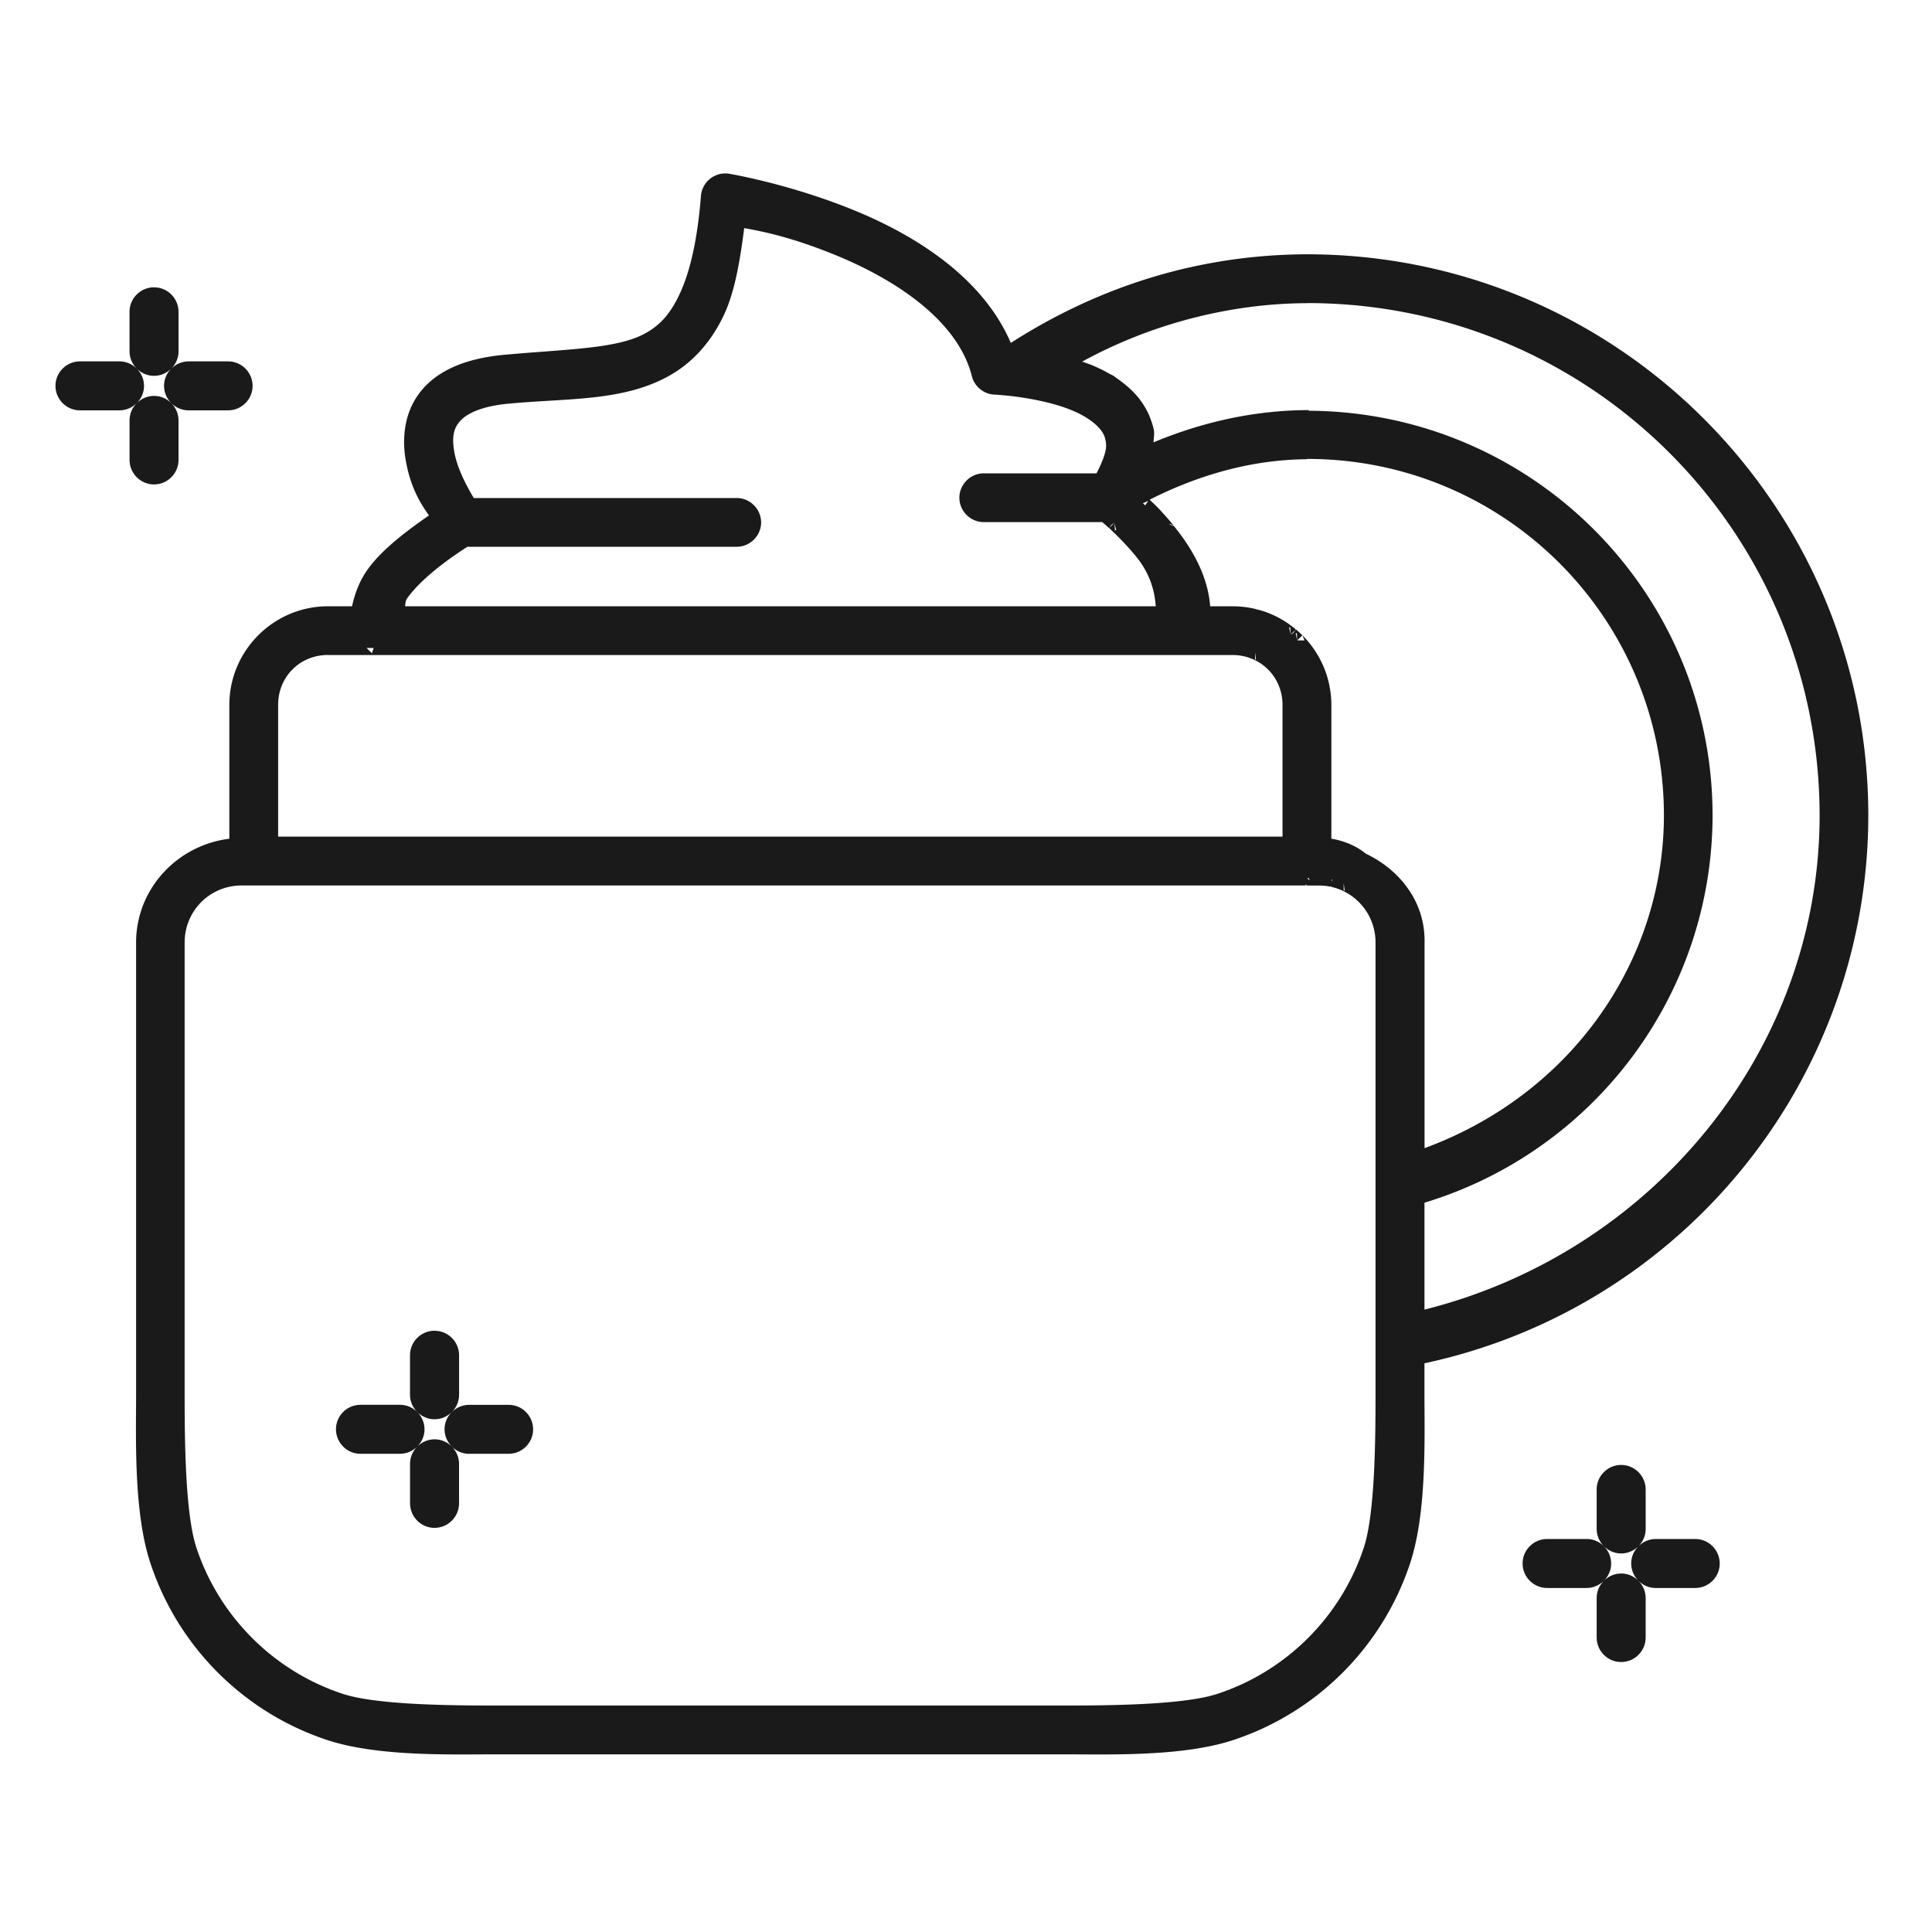 <?xml version="1.0" encoding="UTF-8" standalone="no"?> <svg xmlns="http://www.w3.org/2000/svg" xmlns:svg="http://www.w3.org/2000/svg" version="1.1" id="Layer_1" x="0px" y="0px" viewBox="0 0 512.354 512.354" xml:space="preserve" width="512" height="512"><defs id="defs22"></defs> <g id="g1393" style="fill:#1a1a1a;fill-opacity:1;stroke:#ffffff;stroke-width:0.217" transform="matrix(3.843,0,0,3.843,-9204.584,-4447.112)"><g id="path1415" style="fill:#1a1a1a;fill-opacity:1;stroke-width:0.217"><path style="color:#000000;fill:#1a1a1a;fill-opacity:1;fill-rule:evenodd;stroke:none;stroke-width:0.217;stroke-linecap:round;stroke-linejoin:round;-inkscape-stroke:none" d="m 2445.141,1169.668 c -0.58,0.031 -1.071,0.488 -1.118,1.093 -0.246,3.148 -0.786,5.364 -1.494,6.893 -0.708,1.528 -1.536,2.398 -2.615,2.99 -2.156,1.183 -5.576,1.137 -9.919,1.536 -2.634,0.242 -4.409,1.063 -5.437,2.367 -1.028,1.304 -1.15,2.941 -0.914,4.318 0.378,2.191 1.311,3.329 1.785,4.027 -1.936,1.308 -3.546,2.599 -4.441,3.82 -0.692,0.943 -1.1,1.901 -1.229,2.824 h -1.966 c -3.478,0 -6.309,2.832 -6.309,6.311 v 9.611 c -3.572,0.197 -6.433,3.169 -6.433,6.79 v 31.14 c 0,3.084 -0.148,8.155 0.955,11.501 1.853,5.632 6.282,10.063 11.912,11.916 3.344,1.1 8.413,0.955 11.497,0.955 h 39.181 c 3.083,0 8.152,0.147 11.497,-0.955 5.63,-1.854 10.06,-6.284 11.912,-11.916 1.099,-3.345 0.954,-8.416 0.954,-11.501 v -2.482 c 17.744,-3.606 30.598,-19.213 30.628,-37.418 0,-21.115 -17.115,-38.236 -38.222,-38.24 v 0 c -7.369,0.018 -14.262,2.156 -20.414,6.165 -0.107,-0.011 -0.277,-0.033 -0.31,-0.034 -1.749,-4.487 -6.379,-7.395 -10.527,-9.121 -4.511,-1.877 -8.714,-2.574 -8.715,-2.575 h -5e-4 c -0.085,-0.014 -0.17,-0.018 -0.253,-0.013 z m 0.959,2.671 c 0.846,0.155 3.432,0.551 7.097,2.076 4.219,1.756 8.486,4.595 9.505,8.595 0.128,0.523 0.582,0.898 1.12,0.913 0,0 1.215,0.057 2.702,0.334 0.059,0.011 0.116,0.022 0.176,0.034 0.89,0.174 1.862,0.425 2.726,0.794 1.192,0.51 2.085,1.2 2.408,1.993 0.064,0.158 0.108,0.333 0.137,0.519 0.016,0.132 0.034,0.262 0.028,0.415 -10e-5,0.012 9e-4,0.023 6e-4,0.035 -0.03,0.589 -0.278,1.361 -0.817,2.311 h -8.107 a 1.185,1.186 0 0 0 -1.203,1.204 1.185,1.186 0 0 0 1.203,1.163 h 8.336 c 0.149,0.122 0.265,0.21 0.646,0.563 1e-4,10e-5 4e-4,-10e-5 5e-4,0 0.549,0.509 1.265,1.226 1.932,2.053 0.014,0.017 0.026,0.035 0.04,0.053 1.082,1.367 1.485,2.857 1.455,4.141 h -53.043 c 0.085,-0.439 -0.01,-0.775 0.457,-1.412 0.754,-1.03 2.147,-2.298 4.349,-3.695 h 18.728 a 1.185,1.186 0 0 0 1.203,-1.163 1.185,1.186 0 0 0 -1.203,-1.204 h -18.452 c -0.453,-0.74 -1.271,-2.211 -1.512,-3.612 -0.17,-0.979 -0.085,-1.776 0.414,-2.408 0.499,-0.632 1.566,-1.288 3.818,-1.494 4.187,-0.385 7.795,-0.183 10.792,-1.827 1.498,-0.822 2.77,-2.161 3.652,-4.069 0.725,-1.568 1.111,-3.821 1.411,-6.311 z m 39.264,5.274 c 19.828,0 35.858,16.038 35.86,35.873 -0.021,16.76 -12.105,31.026 -28.266,34.77 v -8.405 c 11.71,-3.374 19.856,-14.098 19.881,-26.364 -3e-4,-15.13 -12.245,-27.368 -27.352,-27.445 -0.043,-10e-5 -0.043,-0.043 -0.085,-0.043 h -0.043 0.01 c -3.842,0.02 -7.626,0.853 -11.114,2.416 0.105,-0.512 0.128,-1.003 0.033,-1.461 -0.057,-0.276 -0.146,-0.535 -0.248,-0.785 -5e-4,0 -6e-4,0 0,0 -9e-4,0 0,0 0,-0.01 -0.078,-0.189 -0.166,-0.371 -0.266,-0.545 -0.012,-0.022 -0.024,-0.043 -0.037,-0.065 -0.098,-0.166 -0.204,-0.325 -0.319,-0.477 -0.01,-0.011 -0.017,-0.023 -0.025,-0.035 -0.313,-0.406 -0.686,-0.749 -1.084,-1.057 -0.114,-0.087 -0.227,-0.173 -0.346,-0.253 -0.083,-0.056 -0.16,-0.126 -0.244,-0.178 -0.053,-0.033 -0.117,-0.056 -0.174,-0.085 -0.374,-0.22 -0.764,-0.412 -1.155,-0.579 -0.627,-0.268 -1.234,-0.482 -1.814,-0.667 5.188,-3.094 11.176,-4.593 16.798,-4.606 z m -0.043,10.753 v 0 c 0.013,-10e-5 0.02,10e-5 0.041,0 13.891,3e-4 25.11,11.224 25.111,25.12 -0.021,10.498 -6.81,20.079 -17.516,23.696 v -14.732 -0.203 c 0.063,-2.623 -1.599,-4.717 -3.871,-5.755 -0.711,-0.581 -1.559,-0.958 -2.562,-1.034 v -9.611 c 0,-0.435 -0.044,-0.859 -0.129,-1.27 -0.042,-0.205 -0.094,-0.407 -0.155,-0.604 -0.185,-0.592 -0.455,-1.148 -0.795,-1.652 -0.227,-0.336 -0.485,-0.649 -0.771,-0.934 0,-10e-5 -4e-4,10e-5 -5e-4,0 -0.143,-0.143 -0.292,-0.279 -0.448,-0.408 -10e-5,-10e-5 -4e-4,10e-5 -5e-4,0 -0.078,-0.064 -0.162,-0.121 -0.243,-0.182 -0.081,-0.06 -0.159,-0.125 -0.242,-0.182 h -6e-4 c -0.168,-0.114 -0.341,-0.22 -0.52,-0.317 -2e-4,-10e-5 -4e-4,10e-5 -5e-4,0 -0.179,-0.097 -0.362,-0.186 -0.551,-0.266 -2e-4,-10e-5 -4e-4,0 -5e-4,0 -0.189,-0.08 -0.382,-0.151 -0.579,-0.212 -2e-4,-1e-4 -4e-4,0 -5e-4,0 -0.099,-0.031 -0.201,-0.052 -0.301,-0.078 -0.101,-0.026 -0.199,-0.057 -0.302,-0.078 -2e-4,0 -3e-4,0 -5e-4,0 -2e-4,0 -4e-4,0 -5e-4,0 -0.205,-0.042 -0.413,-0.074 -0.625,-0.096 -2e-4,0 -3e-4,0 -5e-4,0 -0.212,-0.022 -0.426,-0.033 -0.643,-0.033 h -1.931 c 0.034,-2.143 -1.23,-4.149 -2.463,-5.679 -2e-4,-2e-4 -4e-4,-3e-4 -5e-4,-5e-4 0,0 0,-0.01 -0.01,-0.01 -0.292,-0.362 -0.549,-0.655 -0.784,-0.907 -0.04,-0.044 -0.084,-0.097 -0.123,-0.139 -0.263,-0.283 -0.502,-0.518 -0.723,-0.728 -9e-4,-8e-4 0,-7e-4 0,0 -0.243,-0.231 -0.457,-0.422 -0.638,-0.576 3.622,-1.965 7.647,-3.1 11.774,-3.128 z m -67.527,13.536 h 3.149 c 0,0 0,5e-4 0.01,5e-4 h 55.946 c 3e-4,0 7e-4,0 0,0 v 0 h 3.319 c 0.551,10e-5 1.073,0.109 1.546,0.306 1e-4,0 4e-4,-10e-5 5e-4,0 0.236,0.099 0.46,0.22 0.67,0.36 2e-4,10e-5 4e-4,0 6e-4,0 0.209,0.141 0.403,0.301 0.581,0.479 0.71,0.71 1.145,1.697 1.145,2.8 v 9.589 h -70.307 v -9.592 c 0,-2.207 1.738,-3.945 3.943,-3.945 z m -5.937,15.902 v 0 h 73.5 c 9e-4,0 0,5e-4 0,5e-4 h 0.789 c 0.308,0 0.608,0.031 0.898,0.089 3e-4,10e-5 7e-4,0 0,0 0.29,0.059 0.569,0.146 0.835,0.258 10e-5,0 3e-4,-10e-5 5e-4,0 0.266,0.112 0.518,0.249 0.754,0.408 2e-4,1e-4 4e-4,-10e-5 6e-4,0 1.181,0.796 1.952,2.146 1.952,3.687 v 27.694 c 10e-5,0.01 0,0.016 0,0.025 v 3.421 c 0,3.128 -1e-4,8.223 -0.831,10.754 -1.617,4.916 -5.503,8.804 -10.418,10.422 -2.53,0.833 -7.622,0.83 -10.75,0.83 h -39.181 c -3.127,0 -8.22,0 -10.75,-0.83 -4.914,-1.618 -8.801,-5.506 -10.418,-10.422 -0.833,-2.53 -0.831,-7.625 -0.831,-10.754 v -31.14 c 0,-2.466 1.976,-4.443 4.441,-4.443 z" id="path723"></path><path style="color:#000000;fill:#1a1a1a;fill-opacity:1;fill-rule:evenodd;stroke:none;stroke-width:0.217;stroke-linecap:round;stroke-linejoin:round;-inkscape-stroke:none" d="m 2445.115,1169.168 c -0.827,0.044 -1.524,0.701 -1.59,1.555 -0.243,3.11 -0.778,5.271 -1.449,6.721 -0.675,1.459 -1.41,2.218 -2.402,2.762 -1.956,1.073 -5.354,1.075 -9.725,1.476 -2.716,0.25 -4.645,1.111 -5.783,2.555 -1.143,1.448 -1.266,3.242 -1.014,4.713 0.343,1.987 1.105,3.102 1.605,3.818 -1.767,1.221 -3.28,2.429 -4.174,3.648 v 0 c -0.629,0.857 -0.939,1.742 -1.135,2.619 h -1.658 c -3.749,0 -6.809,3.06 -6.809,6.811 v 9.23 c -3.598,0.447 -6.434,3.456 -6.434,7.17 v 31.141 c 0,3.068 -0.174,8.157 0.981,11.658 1.903,5.783 6.449,10.331 12.23,12.234 3.499,1.151 8.584,0.981 11.652,0.981 h 39.182 c 3.068,0 8.153,0.172 11.652,-0.981 5.781,-1.903 10.329,-6.453 12.23,-12.236 1.149,-3.5 0.979,-8.587 0.979,-11.656 v -2.111 c 17.759,-3.81 30.599,-19.491 30.629,-37.789 0,-21.385 -17.346,-38.735 -38.723,-38.74 -7.373,0.018 -14.28,2.153 -20.449,6.115 -1.929,-4.487 -6.505,-7.36 -10.605,-9.066 -4.564,-1.899 -8.811,-2.605 -8.828,-2.607 v 0 c -0.122,-0.02 -0.243,-0.025 -0.361,-0.018 h 0.039 a 0.5,0.5 0 0 0 -0.039,0 z m 0.361,0.02 c -10e-5,0 -0.01,0 -0.01,0 a 0.5,0.5 0 0 0 -0.07,0 z m -0.309,0.981 a 0.5,0.5 0 0 0 0.01,0 c 0.046,0 0.093,0 0.141,0.01 a 0.5,0.5 0 0 0 0.012,0 c 0,2e-4 4.144,0.689 8.594,2.541 4.085,1.7 8.585,4.564 10.252,8.842 a 0.5,0.5 0 0 0 0.451,0.318 c -0.07,0 0.025,0 0.084,0.01 0.059,0.01 0.129,0.015 0.189,0.022 a 0.5,0.5 0 0 0 0.324,-0.078 c 6.076,-3.959 12.869,-6.066 20.141,-6.084 20.836,0 37.723,16.895 37.723,37.74 -0.03,17.97 -12.715,33.369 -30.229,36.928 a 0.5,0.5 0 0 0 -0.4,0.49 v 2.482 c 0,3.1 0.12,8.155 -0.928,11.346 -1.802,5.482 -6.114,9.794 -11.594,11.598 -3.19,1.05 -8.241,0.93 -11.34,0.93 h -39.182 c -3.099,0 -8.151,0.119 -11.34,-0.93 -5.479,-1.804 -9.79,-6.118 -11.594,-11.6 -1.052,-3.191 -0.93,-8.244 -0.93,-11.344 v -31.141 c 0,-3.358 2.65,-6.109 5.961,-6.291 a 0.5,0.5 0 0 0 0.473,-0.498 v -9.611 c 0,-3.208 2.602,-5.811 5.809,-5.811 h 1.967 a 0.5,0.5 0 0 0 0.494,-0.432 c 0.116,-0.827 0.485,-1.707 1.137,-2.596 0.826,-1.126 2.402,-2.407 4.318,-3.701 a 0.5,0.5 0 0 0 0.135,-0.695 c -0.503,-0.741 -1.347,-1.748 -1.707,-3.832 -0.22,-1.285 -0.1,-2.765 0.815,-3.924 0.918,-1.164 2.538,-1.943 5.09,-2.178 4.316,-0.397 7.757,-0.303 10.113,-1.596 1.165,-0.639 2.088,-1.621 2.828,-3.219 0.744,-1.608 1.29,-3.876 1.539,-7.062 0.027,-0.356 0.312,-0.613 0.646,-0.631 z m 1.022,1.68 a 0.5,0.5 0 0 0 -0.443,0.137 v 0 a 0.5,0.5 0 0 0 -0.144,0.293 c -0.298,2.474 -0.691,4.698 -1.367,6.162 -0.843,1.822 -2.038,3.071 -3.439,3.84 -2.833,1.554 -6.369,1.379 -10.598,1.768 -2.334,0.214 -3.554,0.911 -4.164,1.684 -0.608,0.771 -0.696,1.752 -0.514,2.803 0.263,1.529 1.109,3.024 1.576,3.787 a 0.5,0.5 0 0 0 0.428,0.24 h 18.451 a 0.5,0.5 0 0 0 0.01,0 c 0.392,-0.01 0.698,0.301 0.693,0.693 -0.01,0.383 -0.311,0.678 -0.693,0.672 a 0.5,0.5 0 0 0 -0.01,0 h -18.727 a 0.5,0.5 0 0 0 -0.27,0.078 c -2.237,1.42 -3.672,2.714 -4.484,3.822 -0.535,0.73 -0.48,1.289 -0.543,1.613 a 0.5,0.5 0 0 0 0.49,0.594 h 53.043 a 0.5,0.5 0 0 0 0.5,-0.488 c 0.032,-1.396 -0.408,-3.001 -1.561,-4.459 v 0 c 0,0 -0.015,-0.022 -0.043,-0.057 v 0 c -0.683,-0.846 -1.405,-1.568 -1.965,-2.088 0,0 -0.354,0.354 -0.354,0.354 1e-4,0 0.121,0.484 0.121,0.484 10e-5,0 -0.084,0.014 -0.084,0.014 0,0 -0.037,-0.498 -0.037,-0.498 a 0.5,0.5 0 0 0 -0.34,0.367 c 0.537,0.498 1.237,1.199 1.883,2 -0.01,-0.01 0,0 0.031,0.041 0.878,1.109 1.204,2.271 1.274,3.33 h -51.797 c 0.028,-0.168 -0.015,-0.34 0.188,-0.615 0.683,-0.932 2.018,-2.149 4.111,-3.492 h 18.555 c 0.922,0.014 1.693,-0.73 1.711,-1.652 0.015,-0.944 -0.766,-1.725 -1.711,-1.711 h -18.117 c -0.45,-0.757 -1.143,-2.013 -1.346,-3.197 -0.157,-0.906 -0.076,-1.518 0.315,-2.012 0.389,-0.493 1.3,-1.107 3.471,-1.307 4.145,-0.381 7.826,-0.153 10.986,-1.887 1.594,-0.875 2.946,-2.304 3.867,-4.297 0.714,-1.546 1.078,-3.643 1.369,-5.926 1.079,0.193 3.246,0.59 6.494,1.942 4.152,1.728 8.261,4.525 9.211,8.256 v 0 c 0.179,0.733 0.824,1.267 1.582,1.293 0,0 0,0 0,0 0,0 0,0 0,0 0.01,4e-4 1.179,0.054 2.625,0.324 0.057,0.011 0.112,0.022 0.168,0.033 0.869,0.17 1.81,0.416 2.625,0.764 1.125,0.481 1.901,1.134 2.141,1.723 0.045,0.111 0.081,0.248 0.105,0.404 2e-4,0 -2e-4,0 0,0 0.015,0.126 0.027,0.221 0.023,0.318 a 0.5,0.5 0 0 0 0,0.016 c -1e-4,0.023 -1e-4,0.01 0,0.014 -0.021,0.414 -0.271,1.082 -0.66,1.836 h -7.756 c -0.944,-0.014 -1.724,0.766 -1.709,1.711 0.018,0.922 0.787,1.668 1.709,1.654 h 8.143 c 0.112,0.091 0.202,0.16 0.478,0.416 0,0 0.353,-0.353 0.353,-0.353 0,0 -0.121,-0.486 -0.121,-0.486 0,0 0.086,-0.014 0.086,-0.014 0,0 0.035,0.5 0.035,0.5 a 0.5,0.5 0 0 0 0.34,-0.367 c -0.388,-0.36 -0.529,-0.467 -0.668,-0.582 a 0.5,0.5 0 0 0 -0.318,-0.113 h -8.336 a 0.5,0.5 0 0 0 -0.01,0 c -0.383,0.01 -0.687,-0.291 -0.695,-0.674 0,-0.392 0.303,-0.699 0.695,-0.693 a 0.5,0.5 0 0 0 0.01,0 h 8.107 a 0.5,0.5 0 0 0 0.436,-0.254 c 0.563,-0.994 0.845,-1.824 0.881,-2.531 a 0.5,0.5 0 0 0 0,-0.014 c 8e-4,-0.03 4e-4,-0.024 0,-0.027 v -0.016 c 0.01,-0.195 -0.016,-0.358 -0.031,-0.48 a 0.5,0.5 0 0 0 0,-0.016 c -0.034,-0.215 -0.084,-0.427 -0.166,-0.631 -0.406,-0.997 -1.414,-1.727 -2.674,-2.266 -0.912,-0.389 -1.911,-0.646 -2.822,-0.824 v 0 c -0.061,-0.012 -0.12,-0.024 -0.18,-0.035 -1.523,-0.284 -2.769,-0.342 -2.769,-0.342 a 0.5,0.5 0 0 0 -0.01,0 c -0.314,-0.01 -0.573,-0.222 -0.648,-0.533 -1.087,-4.269 -5.512,-7.151 -9.797,-8.934 -3.714,-1.545 -6.383,-1.956 -7.199,-2.105 z m 39.184,5.264 c -0.028,1e-4 -0.058,0.01 -0.086,0.01 -5.685,0.028 -11.722,1.541 -16.969,4.67 a 0.5,0.5 0 0 0 0.105,0.906 c 0.569,0.181 1.161,0.39 1.77,0.65 0.374,0.16 0.744,0.343 1.098,0.551 a 0.5,0.5 0 0 0 0.027,0.014 c 0.096,0.048 0.146,0.072 0.135,0.064 0.032,0.019 0.105,0.084 0.229,0.168 0.103,0.069 0.208,0.148 0.32,0.234 0.373,0.289 0.713,0.603 0.99,0.963 6e-4,7e-4 0,0 0,0 0.01,0.014 0.013,0.025 0.051,0.067 l -0.029,-0.033 c 0.103,0.136 0.198,0.279 0.287,0.43 0.011,0.018 0.02,0.033 0.029,0.049 a 0.5,0.5 0 0 0 0,0.01 c 0.088,0.154 0.168,0.316 0.238,0.486 l -0.01,-0.053 c 0.022,-0.01 0.473,-0.127 0.473,-0.127 0,0 -10e-5,0.5 0,0.5 l -0.463,-0.312 c 0.095,0.233 0.172,0.464 0.221,0.699 0.078,0.373 0.062,0.794 -0.033,1.26 a 0.5,0.5 0 0 0 0.695,0.557 c 3.425,-1.535 7.14,-2.353 10.91,-2.373 v 0 h 0.014 c 0.045,0.015 0.052,0.043 0.1,0.043 14.839,0.075 26.853,12.085 26.854,26.945 -0.025,12.044 -8.02,22.57 -19.518,25.883 a 0.5,0.5 0 0 0 -0.363,0.48 v 8.406 a 0.5,0.5 0 0 0 0.613,0.486 c 16.379,-3.794 28.633,-18.256 28.654,-35.256 0,-20.099 -16.256,-36.362 -36.346,-36.371 a 0.5,0.5 0 0 0 -0.01,0 z m -0.012,1 c 19.558,0 35.359,15.808 35.361,35.373 -0.021,16.3 -11.644,30.171 -27.268,34.084 v -7.377 c 11.72,-3.554 19.856,-14.352 19.881,-26.707 -3e-4,-15.393 -12.463,-27.854 -27.83,-27.943 -0.048,-0.017 -0.055,-0.045 -0.105,-0.045 h -0.033 v 0 h -0.01 c -3.659,0.02 -7.243,0.826 -10.6,2.225 0.011,-0.291 0.077,-0.586 0.018,-0.871 -0.065,-0.316 -0.165,-0.603 -0.273,-0.869 -5e-4,0 0,0 0,0 a 0.5,0.5 0 0 0 0,-0.012 c -0.084,-0.205 -0.18,-0.402 -0.289,-0.594 v 0 c -0.015,-0.027 -0.03,-0.053 -0.045,-0.078 -0.107,-0.181 -0.224,-0.357 -0.351,-0.525 a 0.5,0.5 0 0 0 -0.027,-0.033 c 0.034,0.037 0.04,0.051 0.021,0.023 a 0.5,0.5 0 0 0 -0.021,-0.027 c -0.347,-0.45 -0.754,-0.822 -1.174,-1.147 -0.115,-0.088 -0.235,-0.181 -0.369,-0.272 -0.042,-0.028 -0.123,-0.102 -0.26,-0.188 v 0 c -0.116,-0.072 -0.192,-0.098 -0.211,-0.107 l 0.027,0.016 c -0.395,-0.232 -0.803,-0.433 -1.211,-0.608 -0.263,-0.112 -0.503,-0.184 -0.758,-0.279 4.869,-2.666 10.351,-4.019 15.533,-4.033 z m -11.322,7.557 c -10e-5,0 0.027,0 0.027,0 0,0 1e-4,0.015 0,0.016 a 0.5,0.5 0 0 0 -0.027,-0.016 z m 11.271,2.197 c -4.215,0.029 -8.32,1.189 -12.008,3.189 a 0.5,0.5 0 0 0 -0.084,0.82 c 0.173,0.146 0.38,0.332 0.617,0.557 0,0 0.012,0.012 0.012,0.012 0.213,0.203 0.439,0.426 0.689,0.695 0.024,0.026 0.068,0.078 0.119,0.135 0.228,0.245 0.476,0.528 0.762,0.881 a 0.5,0.5 0 0 0 0.01,0 c 0,0.01 0.01,0.014 0.01,0.016 1.201,1.493 2.374,3.412 2.344,5.35 a 0.5,0.5 0 0 0 0.5,0.508 h 1.932 c 0.2,0 0.398,0.01 0.592,0.029 0.196,0.02 0.388,0.049 0.576,0.088 0.07,0.014 0.16,0.042 0.277,0.072 0.117,0.03 0.21,0.051 0.277,0.072 0.181,0.057 0.36,0.122 0.533,0.195 0.173,0.073 0.343,0.154 0.508,0.244 l -0.115,-0.086 c 0,0 0.353,-0.353 0.353,-0.353 0,0 0.033,0.5 0.033,0.5 0,0 -0.256,-0.053 -0.256,-0.053 l -0.016,-0.01 c 0.164,0.089 0.324,0.188 0.478,0.293 0.055,0.037 0.126,0.096 0.223,0.168 0.091,0.068 0.168,0.121 0.223,0.166 l -0.037,-0.033 c 0,0 0.352,-0.351 0.354,-0.353 1e-4,0 0.121,0.484 0.121,0.484 1e-4,0 -0.086,0.014 -0.086,0.014 0,0 -0.035,-0.498 -0.035,-0.498 a 0.5,0.5 0 0 0 -0.318,0.385 c 0.143,0.118 0.28,0.245 0.412,0.377 0.263,0.263 0.502,0.55 0.711,0.859 0.314,0.464 0.562,0.977 0.732,1.522 0.057,0.182 0.104,0.366 0.143,0.555 0.078,0.377 0.119,0.767 0.119,1.168 v 9.611 a 0.5,0.5 0 0 0 0.461,0.498 c 0.9,0.069 1.641,0.4 2.283,0.924 a 0.5,0.5 0 0 0 0.109,0.066 c 2.125,0.971 3.636,2.884 3.578,5.289 a 0.5,0.5 0 0 0 0,0.012 v 0.203 14.732 a 0.5,0.5 0 0 0 0.66,0.475 c 10.899,-3.682 17.836,-13.457 17.858,-24.17 -5e-4,-14.165 -11.451,-25.621 -25.611,-25.621 -0.017,10e-5 -0.023,-10e-5 -0.043,0 a 0.5,0.5 0 0 0 -0.01,0 z m 0.01,1 a 0.5,0.5 0 0 0 0.01,0 c 0.01,0 0.014,2e-4 0.039,0 13.62,0 24.609,10.995 24.609,24.621 -0.021,10.056 -6.404,19.219 -16.518,22.941 v -13.979 -0.191 c 0.067,-2.795 -1.693,-5.03 -4.055,-6.154 v 0 c -0.662,-0.54 -1.475,-0.877 -2.375,-1.033 v -9.223 c 0,-0.469 -0.049,-0.927 -0.141,-1.371 v 0 c -0.045,-0.222 -0.102,-0.439 -0.168,-0.652 -0.2,-0.64 -0.492,-1.238 -0.859,-1.781 -0.245,-0.362 -0.524,-0.7 -0.832,-1.008 l 0.146,0.353 c 0,0 -0.5,0 -0.5,0 0,0 0.109,0.488 0.109,0.488 0,0 -0.07,0.01 -0.07,0.01 0,0 -0.039,-0.498 -0.039,-0.498 -10e-5,0 -0.109,-0.488 -0.109,-0.488 -1e-4,0 0.078,-0.012 0.078,-0.012 0,0 0.031,0.5 0.031,0.5 l 0.353,-0.353 c -0.142,-0.142 -0.292,-0.278 -0.447,-0.408 0,0 -0.351,0.35 -0.353,0.352 -9e-4,0 -0.121,-0.482 -0.121,-0.482 0,10e-5 0.084,-0.014 0.084,-0.014 0,0 0.037,0.492 0.037,0.496 a 0.5,0.5 0 0 0 0.316,-0.385 c -0.101,-0.083 -0.192,-0.143 -0.262,-0.195 -0.064,-0.048 -0.147,-0.117 -0.26,-0.193 -0.18,-0.122 -0.367,-0.237 -0.561,-0.342 0,0 -0.01,0 -0.014,-0.01 -0.182,-0.099 -0.369,-0.189 -0.562,-0.272 0,-7e-4 -0.014,0 -0.02,-0.01 v 0 c -0.204,-0.087 -0.412,-0.164 -0.625,-0.231 l 0.074,0.031 c 0,0 -0.039,-0.011 -0.076,-0.021 v -0.01 c -0.131,-0.041 -0.242,-0.062 -0.326,-0.084 -0.084,-0.022 -0.191,-0.056 -0.326,-0.084 -0.221,-0.045 -0.446,-0.08 -0.674,-0.103 -0.229,-0.024 -0.459,-0.035 -0.693,-0.035 h -1.555 c -0.152,-2.088 -1.246,-3.969 -2.393,-5.404 0,0 0,0 0,0 -2e-4,-3e-4 0,3e-4 0,0 -6e-4,-8e-4 7e-4,0 0,0 -3e-4,-6e-4 0,0 0,0 -2e-4,-3e-4 0,4e-4 0,0 -0.063,-0.121 -0.281,-0.279 -0.451,-0.279 l 0.389,0.188 c -0.01,-0.011 -0.015,-0.017 -0.023,-0.027 -0.287,-0.353 -0.544,-0.649 -0.777,-0.9 v 0 c -0.028,-0.032 -0.071,-0.084 -0.123,-0.141 -0.258,-0.277 -0.492,-0.504 -0.709,-0.711 0,0 0.01,0.013 0.012,0.018 -0.01,-0.01 -0.028,-0.028 -0.055,-0.055 h 0.01 c -0.019,-0.018 -0.032,-0.029 -0.051,-0.047 3.381,-1.715 7.062,-2.765 10.85,-2.791 z m -9.057,4.758 c -0.019,-0.024 -0.034,-0.058 -0.053,-0.082 a 0.5,0.5 0 0 0 -0.01,-0.01 c 0.01,0.014 0.052,0.077 0.061,0.09 z m -1.867,-1.861 c -0.081,0.115 -0.215,0.309 -0.215,0.309 0,0 -0.402,0.297 -0.402,0.297 10e-5,0 -0.072,-0.139 -0.072,-0.139 0,10e-5 -0.025,-0.158 -0.025,-0.158 z m 0.205,0.045 c 0.017,0.027 0.035,0.055 0.035,0.055 0,0 -0.01,0 -0.01,0 -0.013,-0.026 -0.018,-0.036 -0.029,-0.057 z m 7.486,8.012 c 10e-5,0 0.072,0.496 0.072,0.496 0,-10e-5 -0.038,0 -0.072,0 0,0 0,-0.498 0,-0.498 z m 0.58,0.213 c 10e-5,-10e-5 0.07,0.496 0.07,0.496 1e-4,0 -0.036,0 -0.07,0 0,0 0,-0.498 0,-0.498 z m -0.66,0.275 a 0.5,0.5 0 0 0 0.062,0.01 c -0.011,3e-4 -0.029,0 -0.029,0 0,0 -0.023,-0.01 -0.033,-0.01 z m 0.529,0.199 a 0.5,0.5 0 0 0 0.119,0.023 c -0.015,3e-4 -0.035,0 -0.035,0 1e-4,0 -0.042,-0.011 -0.084,-0.023 z m -64.74,0.892 c -2.467,0 -4.443,1.976 -4.443,4.445 v 9.592 a 0.5,0.5 0 0 0 0.5,0.5 h 70.309 a 0.5,0.5 0 0 0 0.5,-0.5 v -9.59 c 0,-1.234 -0.49,-2.35 -1.291,-3.152 -0.2,-0.2 -0.419,-0.382 -0.656,-0.541 a 0.5,0.5 0 0 0 -0.272,-0.082 c 0.018,-3e-4 0.039,0 0.039,0 -10e-5,0 0.165,0.049 0.172,0.051 -0.22,-0.143 -0.45,-0.272 -0.695,-0.375 l 0.16,0.107 c 0,0 -0.353,0.353 -0.353,0.353 0,0 0.062,0.496 0.062,0.496 0,0 -0.032,0 -0.062,0 0,0 0,-0.498 0,-0.498 l 0.191,-0.461 c -0.533,-0.223 -1.121,-0.344 -1.738,-0.344 h -3.318 -55.945 c 0,0 0.01,0 0.041,0 0.016,0 0.092,0.018 0.092,0.018 0,0 0.01,0 0.01,0 0,0 -0.051,0.159 -0.096,0.299 a 0.5,0.5 0 0 0 -0.057,-0.324 h -3.145 z m 2.648,0.502 c 0,0 0.5,0 0.5,0 0,0 -0.082,0.256 -0.121,0.379 z m -2.652,0.498 h 3.131 c 0.01,2e-4 0.023,0 0.029,0 h 55.945 3.318 c 0.486,1e-4 0.941,0.096 1.353,0.268 0.207,0.087 0.402,0.19 0.584,0.312 0.182,0.122 0.353,0.263 0.508,0.418 0.619,0.619 0.998,1.473 0.998,2.445 v 9.09 h -69.309 v -9.092 c 0,-1.943 1.499,-3.443 3.439,-3.445 z m 63.92,0.299 a 0.5,0.5 0 0 0 0.039,0.01 c -0.017,10e-5 -0.039,0 -0.039,0 z m 0.771,0.367 c -0.023,0 -0.049,0 -0.049,0 h -0.01 c 0.026,-4e-4 0.044,0 0.057,0 z m -70.635,14.238 c -2.732,0 -4.941,2.211 -4.941,4.943 v 31.141 c 0,3.128 -0.038,8.19 0.857,10.91 1.667,5.067 5.67,9.073 10.736,10.74 2.719,0.892 7.779,0.856 10.906,0.856 h 39.18 c 3.127,0 8.187,0.04 10.906,-0.856 5.066,-1.668 9.069,-5.673 10.736,-10.74 0.893,-2.72 0.856,-7.782 0.856,-10.91 v -3.422 c 0,0 1e-4,-0.013 0,-0.025 v -27.693 c 0,-1.708 -0.858,-3.216 -2.172,-4.102 -0.02,-0.014 -0.044,-0.022 -0.064,-0.035 -0.238,-0.155 -0.489,-0.295 -0.754,-0.408 0,-6e-4 -0.017,0 -0.024,-0.01 v -0.01 c -0.277,-0.117 -0.571,-0.204 -0.871,-0.27 0,0 0,0 0,0 a 0.5,0.5 0 0 0 -0.049,-0.012 0.5,0.5 0 0 0 -0.01,0 c -0.032,-0.01 -0.066,0 -0.098,-0.01 -0.292,-0.053 -0.59,-0.088 -0.898,-0.088 h -0.789 l 0.17,0.65 c -0.083,-0.075 -0.168,-0.15 -0.168,-0.15 0,0 0,0 0,0 -10e-5,0 1e-4,-0.496 0,-0.5 0,0 0,0 0,0 h -73.496 a 0.5,0.5 0 0 0 -0.012,0 z m 73.266,0.064 a 0.5,0.5 0 0 0 -0.019,0.045 c 0,0 -0.016,-0.023 -0.016,-0.023 0,0 0.035,-0.022 0.035,-0.022 z m 2.002,0.309 -0.037,0.361 c -0.015,-0.06 -0.035,-0.144 -0.035,-0.144 -1e-4,0 0.036,-0.109 0.072,-0.217 z m 0.762,0.475 c 0,0 0.072,0.496 0.072,0.496 0,0 -0.038,0 -0.072,0 0,0 0,-0.498 0,-0.498 z m -2.615,0.08 a 0.5,0.5 0 0 0 0.092,0.072 h 0.789 c 0.274,0 0.541,0.027 0.799,0.078 l -0.059,-0.016 c 0,0 0.035,0 0.049,0 a 0.5,0.5 0 0 0 0.01,0.014 v 0 c 0.256,0.052 0.503,0.13 0.738,0.229 0.235,0.099 0.458,0.222 0.668,0.363 1.046,0.706 1.728,1.897 1.728,3.269 v 27.693 a 0.5,0.5 0 0 0 0,0.01 c 0,0 0,0.01 0,0.019 v 3.422 c 0,3.128 -0.036,8.255 -0.805,10.598 -1.567,4.764 -5.337,8.534 -10.1,10.101 -2.34,0.77 -7.466,0.807 -10.594,0.807 h -39.18 c -3.127,0 -8.253,-0.038 -10.594,-0.807 -4.763,-1.568 -8.532,-5.337 -10.1,-10.101 -0.771,-2.341 -0.807,-7.469 -0.807,-10.598 v -31.141 c 0,-2.197 1.742,-3.941 3.938,-3.943 v 0 a 0.5,0.5 0 0 0 0.01,0 h 73.498 c 0,-4e-4 -0.105,-0.012 -0.105,-0.012 0,0 0.011,-0.047 0.014,-0.061 z m 1.715,0.141 c 0.03,0 0.035,7e-4 0.068,0 v 0.02 c 10e-5,0 -0.068,0 -0.068,0 0,0 0,-0.016 0,-0.018 z m 0.767,0.252 a 0.5,0.5 0 0 0 0.121,0.025 c -0.015,4e-4 -0.035,0 -0.035,0 0,0 -0.043,-0.013 -0.086,-0.025 z" id="path739"></path></g><g id="path1414" style="fill:#1a1a1a;fill-opacity:1;stroke-width:0.217"><path style="color:#000000;fill:#1a1a1a;fill-opacity:1;stroke:none;stroke-width:0.217;stroke-linecap:round;stroke-linejoin:round;-inkscape-stroke:none" d="m 2405.783,1177.524 a 1.186,1.186 0 0 0 -1.19,1.191 v 2.731 a 1.186,1.186 0 0 0 1.19,1.191 1.186,1.186 0 0 0 1.191,-1.191 v -2.731 a 1.186,1.186 0 0 0 -1.191,-1.191 z m -5.111,5.112 a 1.186,1.186 0 0 0 -1.19,1.19 1.186,1.186 0 0 0 1.19,1.191 h 2.731 a 1.186,1.186 0 0 0 1.19,-1.191 1.186,1.186 0 0 0 -1.19,-1.19 z m 7.492,0 a 1.186,1.186 0 0 0 -1.19,1.19 1.186,1.186 0 0 0 1.19,1.191 h 2.731 a 1.186,1.186 0 0 0 1.19,-1.191 1.186,1.186 0 0 0 -1.19,-1.19 z m -2.381,2.381 a 1.186,1.186 0 0 0 -1.19,1.19 v 2.731 a 1.186,1.186 0 0 0 1.19,1.191 1.186,1.186 0 0 0 1.191,-1.191 v -2.731 a 1.186,1.186 0 0 0 -1.191,-1.19 z m 19.356,64.511 a 1.186,1.186 0 0 0 -1.19,1.191 v 2.731 a 1.186,1.186 0 0 0 1.19,1.191 1.186,1.186 0 0 0 1.191,-1.191 v -2.731 a 1.186,1.186 0 0 0 -1.191,-1.191 z m -5.111,5.111 a 1.186,1.186 0 0 0 -1.191,1.191 1.186,1.186 0 0 0 1.191,1.191 h 2.731 a 1.186,1.186 0 0 0 1.191,-1.191 1.186,1.186 0 0 0 -1.191,-1.191 z m 7.492,0 a 1.186,1.186 0 0 0 -1.191,1.191 1.186,1.186 0 0 0 1.191,1.191 h 2.731 a 1.186,1.186 0 0 0 1.191,-1.191 1.186,1.186 0 0 0 -1.191,-1.191 z m -2.381,2.381 a 1.186,1.186 0 0 0 -1.19,1.191 v 2.731 a 1.186,1.186 0 0 0 1.19,1.191 1.186,1.186 0 0 0 1.191,-1.191 v -2.731 a 1.186,1.186 0 0 0 -1.191,-1.191 z m 81.887,1.769 a 1.186,1.186 0 0 0 -1.19,1.19 v 2.731 a 1.186,1.186 0 0 0 1.19,1.191 1.186,1.186 0 0 0 1.191,-1.191 v -2.731 a 1.186,1.186 0 0 0 -1.191,-1.19 z m -5.111,5.111 a 1.186,1.186 0 0 0 -1.191,1.19 1.186,1.186 0 0 0 1.191,1.191 h 2.731 a 1.186,1.186 0 0 0 1.191,-1.191 1.186,1.186 0 0 0 -1.191,-1.19 z m 7.492,0 a 1.186,1.186 0 0 0 -1.19,1.19 1.186,1.186 0 0 0 1.19,1.191 h 2.731 a 1.186,1.186 0 0 0 1.19,-1.191 1.186,1.186 0 0 0 -1.19,-1.19 z m -2.381,2.381 a 1.186,1.186 0 0 0 -1.19,1.19 v 2.731 a 1.186,1.186 0 0 0 1.19,1.19 1.186,1.186 0 0 0 1.191,-1.19 v -2.731 a 1.186,1.186 0 0 0 -1.191,-1.19 z" id="path783"></path><path style="color:#000000;fill:#1a1a1a;fill-opacity:1;stroke:none;stroke-width:0.217;stroke-linecap:round;stroke-linejoin:round;-inkscape-stroke:none" d="m 2405.783,1177.023 c -0.929,0 -1.693,0.764 -1.689,1.693 v 2.728 c 0,0.459 0.188,0.874 0.488,1.18 -0.306,-0.3 -0.722,-0.491 -1.18,-0.49 h -2.728 v 0 c -0.928,0 -1.694,0.763 -1.691,1.691 0,0.929 0.763,1.692 1.691,1.689 h 2.73 c 0.458,0 0.874,-0.19 1.18,-0.49 -0.301,0.306 -0.49,0.722 -0.488,1.182 v 2.731 c 0,0.929 0.761,1.692 1.689,1.69 0.93,0 1.693,-0.762 1.69,-1.692 v -2.728 c 0,-0.46 -0.189,-0.875 -0.49,-1.182 0.306,0.301 0.723,0.491 1.182,0.49 h 2.73 c 0.929,0 1.692,-0.761 1.69,-1.689 0,-0.928 -0.761,-1.694 -1.69,-1.691 h -2.728 v 0 c -0.459,0 -0.876,0.19 -1.182,0.49 0.301,-0.306 0.492,-0.722 0.49,-1.182 v -2.727 0 c 0,-0.929 -0.761,-1.694 -1.69,-1.691 z m 0,1 c 0.387,0 0.689,0.302 0.688,0.69 v 2.731 c 0,0.387 -0.301,0.689 -0.688,0.688 -0.387,0 -0.689,-0.301 -0.688,-0.688 v -2.731 c 0,-0.387 0.301,-0.691 0.688,-0.69 z m -1.178,4.621 c 0.306,0.3 0.721,0.491 1.18,0.49 0.459,0 0.874,-0.19 1.18,-0.49 -0.301,0.306 -0.491,0.723 -0.49,1.182 0,0.459 0.19,0.874 0.49,1.18 -0.306,-0.301 -0.721,-0.492 -1.18,-0.49 -0.458,0 -0.874,0.19 -1.18,0.49 0.301,-0.306 0.492,-0.721 0.49,-1.18 0,-0.459 -0.19,-0.876 -0.49,-1.182 z m -3.934,0.49 h 2.73 c 0.387,0 0.691,0.303 0.69,0.689 0,0.387 -0.303,0.689 -0.69,0.688 h -2.73 c -0.387,0 -0.691,-0.301 -0.689,-0.688 0,-0.387 0.303,-0.691 0.689,-0.689 z m 7.492,0 h 2.73 c 0.387,0 0.689,0.303 0.688,0.689 0,0.387 -0.301,0.689 -0.688,0.688 h -2.73 c -0.387,0 -0.691,-0.301 -0.689,-0.688 0,-0.387 0.303,-0.691 0.689,-0.689 z m -2.381,2.381 c 0.387,0 0.689,0.303 0.688,0.69 v 2.731 c 0,0.387 -0.3,0.689 -0.688,0.688 -0.387,0 -0.689,-0.301 -0.688,-0.688 v -2.731 c 0,-0.387 0.301,-0.691 0.688,-0.69 z m 19.357,63.512 c -0.929,0 -1.693,0.762 -1.69,1.692 v 2.728 c 0,0.459 0.19,0.876 0.49,1.182 -0.306,-0.301 -0.723,-0.492 -1.182,-0.49 h -2.728 v 0 c -0.929,0 -1.692,0.76 -1.689,1.689 0,0.929 0.761,1.694 1.689,1.691 h 2.731 c 0.459,0 0.876,-0.19 1.182,-0.49 -0.301,0.306 -0.492,0.722 -0.49,1.182 v 2.729 c 0,0.928 0.761,1.694 1.69,1.691 0.929,0 1.695,-0.764 1.691,-1.693 v -2.727 0 c 0,-0.459 -0.19,-0.874 -0.49,-1.18 0.306,0.301 0.721,0.492 1.18,0.49 h 2.731 c 0.929,0 1.694,-0.762 1.691,-1.691 0,-0.929 -0.762,-1.692 -1.691,-1.689 h -2.728 v 0 c -0.459,0 -0.874,0.189 -1.18,0.49 0.301,-0.306 0.492,-0.724 0.49,-1.184 v -2.727 0 c 0,-0.929 -0.762,-1.692 -1.691,-1.69 z m 0,1 c 0.387,0 0.691,0.3 0.69,0.688 v 2.731 c 0,0.387 -0.302,0.691 -0.69,0.69 -0.387,0 -0.689,-0.303 -0.688,-0.69 v -2.731 c 0,-0.387 0.301,-0.689 0.688,-0.688 z m -1.178,4.621 c 0.306,0.301 0.721,0.491 1.18,0.49 0.459,0 0.876,-0.19 1.182,-0.49 -0.301,0.306 -0.492,0.721 -0.49,1.18 0,0.459 0.19,0.876 0.49,1.182 -0.306,-0.301 -0.723,-0.492 -1.182,-0.49 -0.459,0 -0.874,0.19 -1.18,0.49 0.301,-0.306 0.492,-0.723 0.49,-1.182 0,-0.459 -0.19,-0.874 -0.49,-1.18 z m -3.934,0.49 h 2.731 c 0.387,0 0.691,0.3 0.689,0.688 0,0.387 -0.302,0.691 -0.689,0.689 h -2.731 c -0.387,0 -0.689,-0.302 -0.688,-0.689 0,-0.387 0.3,-0.689 0.688,-0.688 z m 7.492,0 h 2.731 c 0.387,0 0.691,0.3 0.689,0.688 0,0.387 -0.302,0.691 -0.689,0.689 h -2.731 c -0.387,0 -0.689,-0.302 -0.688,-0.689 0,-0.387 0.3,-0.689 0.688,-0.688 z m -2.381,2.381 c 0.387,0 0.691,0.3 0.69,0.688 v 2.731 c 0,0.387 -0.302,0.691 -0.69,0.69 -0.387,0 -0.689,-0.303 -0.688,-0.69 v -2.731 c 0,-0.387 0.301,-0.689 0.688,-0.688 z m 81.889,0.768 c -0.929,0 -1.693,0.764 -1.69,1.693 v 2.728 c 0,0.459 0.19,0.874 0.49,1.18 -0.306,-0.301 -0.724,-0.492 -1.184,-0.49 h -2.725 c -0.929,0 -1.696,0.762 -1.693,1.691 0,0.929 0.764,1.693 1.693,1.69 h 2.725 c 0.46,0 0.877,-0.189 1.184,-0.49 -0.301,0.306 -0.492,0.724 -0.49,1.184 v 2.728 c 0,0.928 0.761,1.692 1.69,1.689 0.929,0 1.695,-0.762 1.691,-1.691 v -2.727 0 c 0,-0.459 -0.19,-0.876 -0.49,-1.182 0.306,0.301 0.721,0.491 1.18,0.49 h 2.732 c 0.929,0 1.692,-0.761 1.689,-1.69 0,-0.928 -0.761,-1.694 -1.689,-1.691 h -2.731 v 0 c -0.459,0 -0.874,0.19 -1.18,0.49 0.301,-0.306 0.492,-0.722 0.49,-1.182 v -2.727 0 c 0,-0.929 -0.763,-1.694 -1.691,-1.691 z m 0,1 c 0.387,0 0.689,0.303 0.688,0.69 v 2.731 c 0,0.387 -0.3,0.689 -0.688,0.688 -0.387,0 -0.691,-0.301 -0.69,-0.688 v -2.731 c 0,-0.387 0.303,-0.691 0.69,-0.69 z m -1.18,4.621 c 0.306,0.301 0.721,0.491 1.18,0.49 0.459,0 0.876,-0.19 1.182,-0.49 -0.301,0.306 -0.491,0.723 -0.49,1.182 0,0.459 0.19,0.874 0.49,1.18 -0.306,-0.301 -0.723,-0.492 -1.182,-0.49 -0.459,0 -0.874,0.19 -1.18,0.49 0.301,-0.306 0.492,-0.721 0.49,-1.18 0,-0.459 -0.19,-0.876 -0.49,-1.182 z m -3.934,0.49 h 2.732 c 0.387,0 0.689,0.303 0.688,0.69 0,0.387 -0.3,0.689 -0.688,0.688 h -2.732 c -0.387,0 -0.689,-0.3 -0.688,-0.688 0,-0.387 0.301,-0.691 0.688,-0.69 z m 7.492,0 h 2.732 c 0.387,0 0.689,0.303 0.688,0.69 0,0.387 -0.301,0.689 -0.688,0.688 h -2.732 c -0.387,0 -0.689,-0.301 -0.688,-0.688 0,-0.387 0.301,-0.691 0.688,-0.69 z m -2.379,2.381 c 0.387,0 0.689,0.303 0.688,0.69 v 2.731 c 0,0.387 -0.301,0.689 -0.688,0.688 -0.387,0 -0.691,-0.301 -0.69,-0.688 v -2.731 c 0,-0.387 0.303,-0.691 0.69,-0.69 z" id="path784"></path></g></g></svg> 